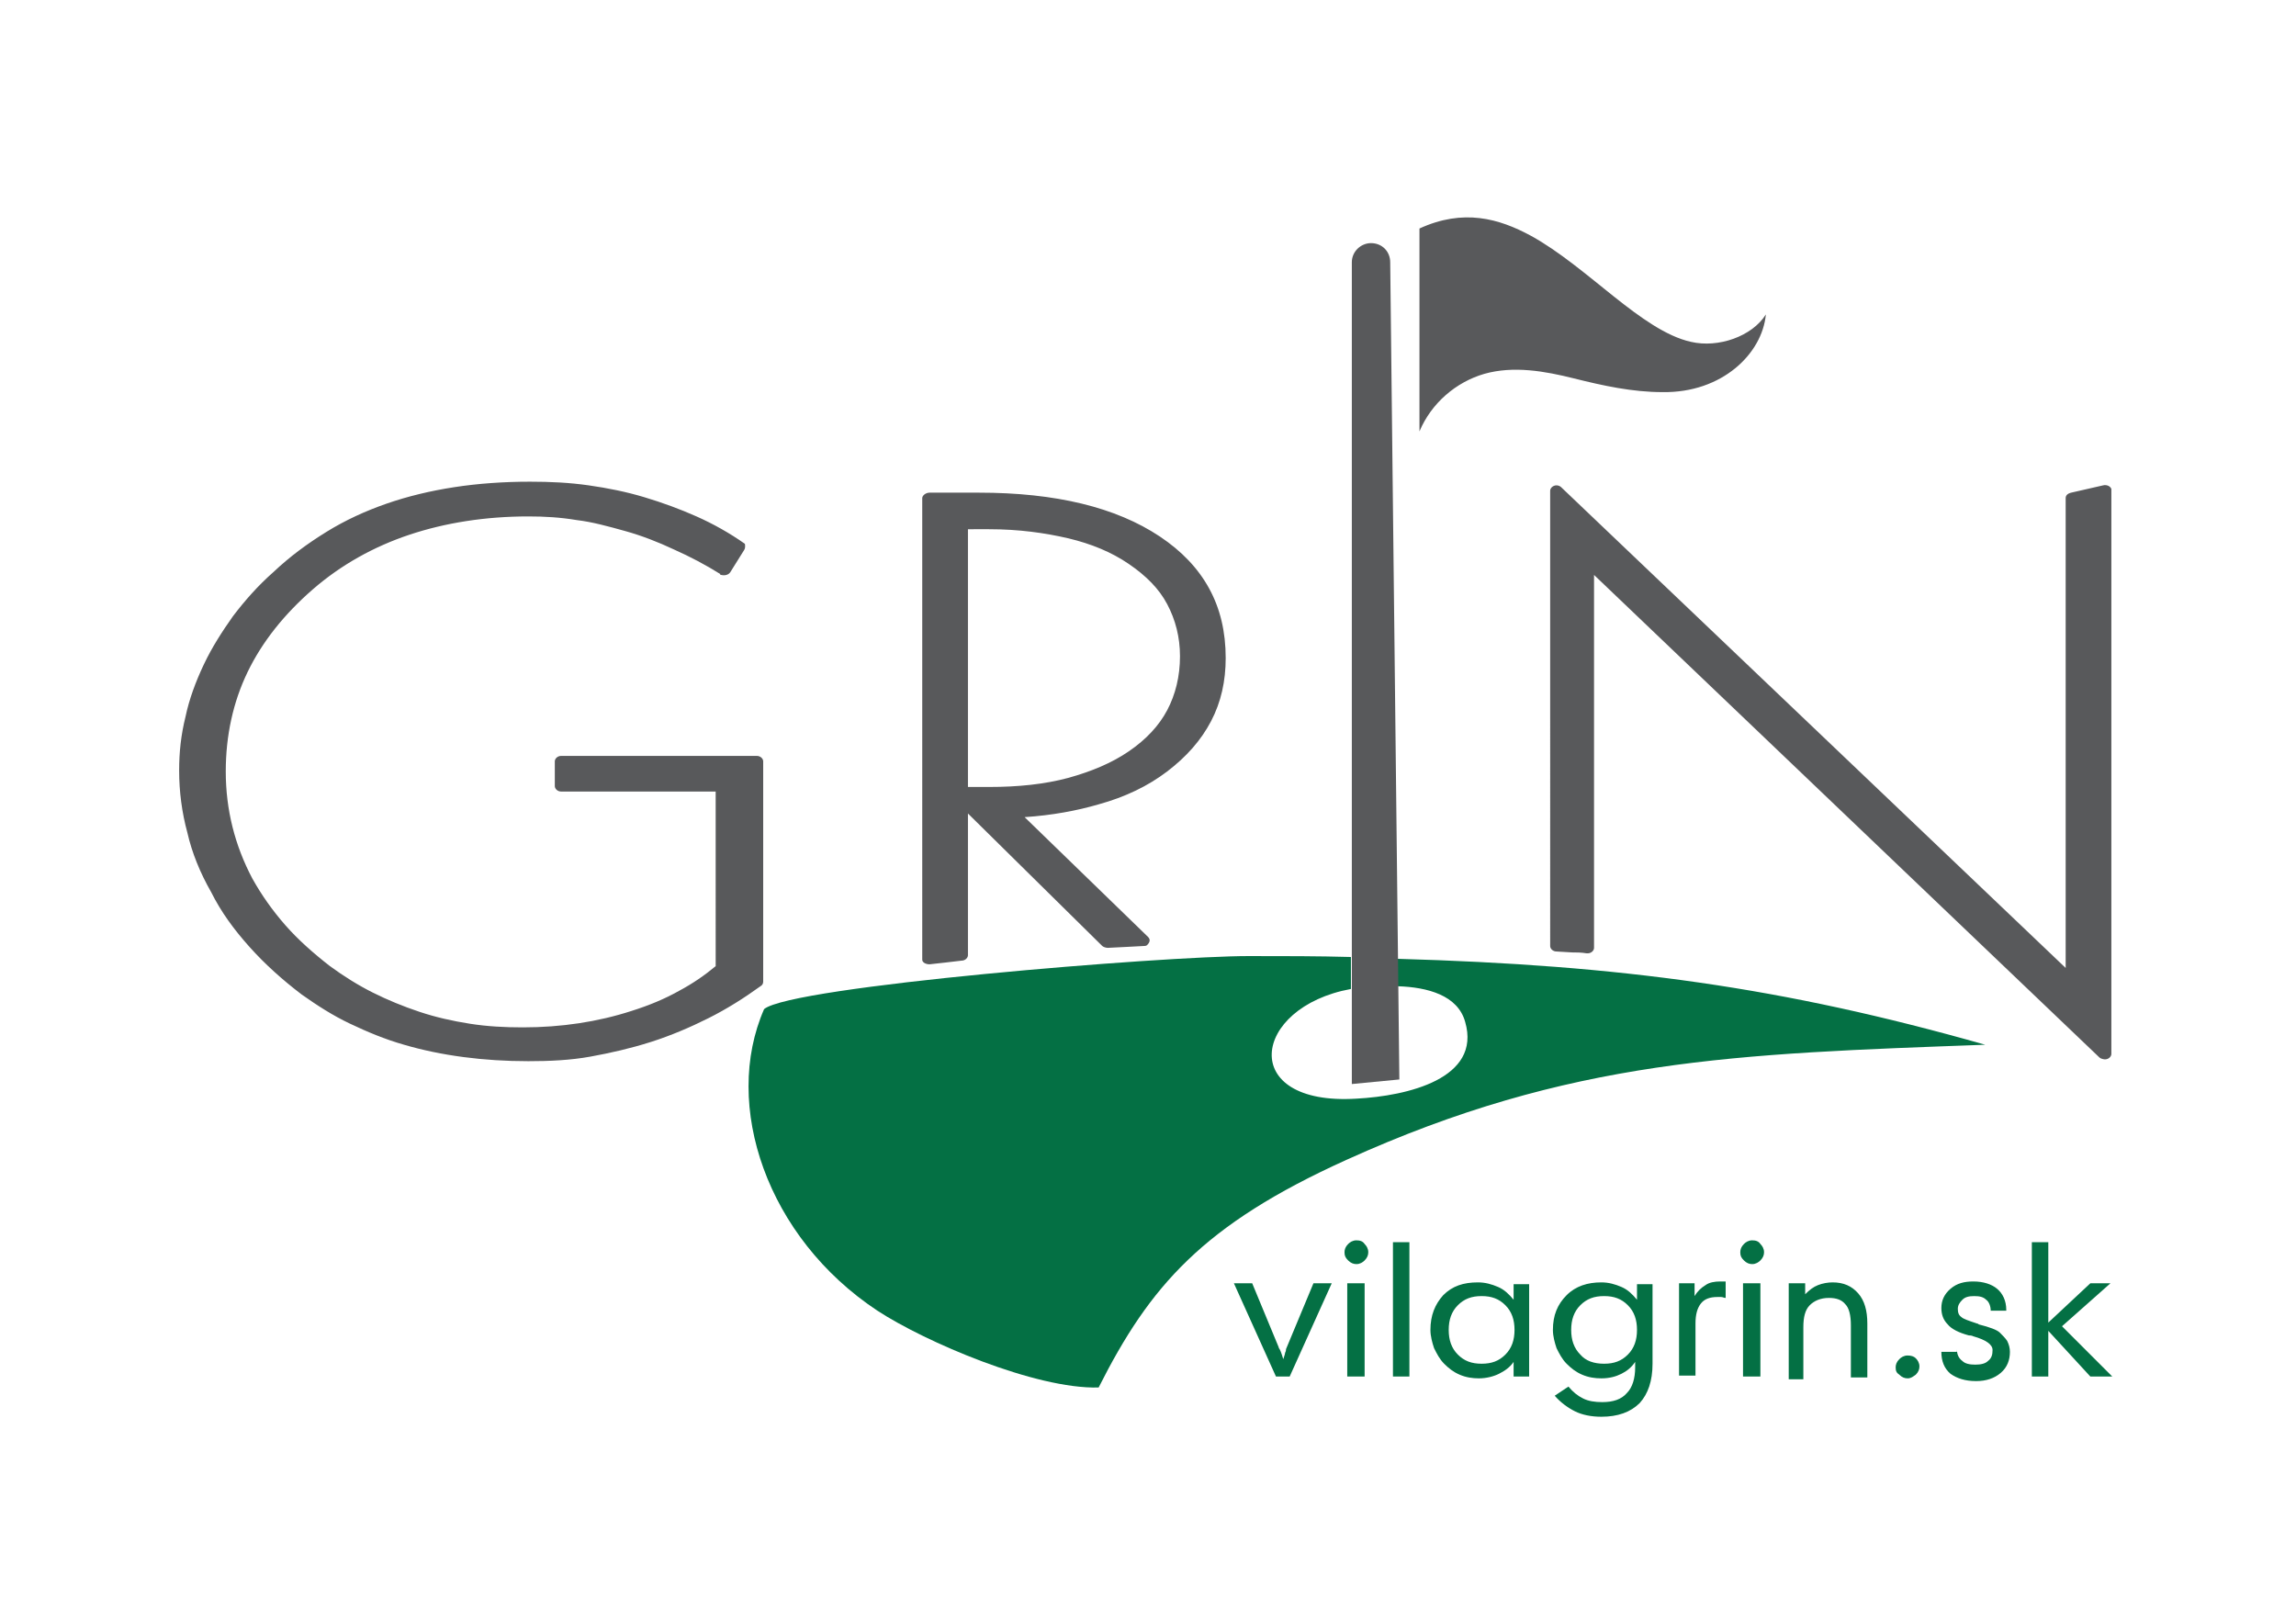 <?xml version="1.0" encoding="utf-8"?>
<!-- Generator: Adobe Illustrator 26.5.0, SVG Export Plug-In . SVG Version: 6.00 Build 0)  -->
<svg version="1.1" id="Layer_1" xmlns="http://www.w3.org/2000/svg" xmlns:xlink="http://www.w3.org/1999/xlink" x="0px" y="0px"
	 viewBox="0 0 251.2 177.3" style="enable-background:new 0 0 251.2 177.3;" xml:space="preserve">
<style type="text/css">
	.st0{fill:#047044;}
	.st1{fill-rule:evenodd;clip-rule:evenodd;fill:#047044;}
	.st2{fill:#58595B;}
</style>
<path class="st0" d="M222.3,150.6v-14.7h1.8v8.8l4.6-4.3h2.2l-5.3,4.7l5.5,5.5h-2.4l-4.6-5v5H222.3z M214.1,147.6
	c0,0.6,0.2,1,0.6,1.3c0.3,0.3,0.8,0.4,1.4,0.4c0.6,0,1.1-0.1,1.4-0.4c0.4-0.3,0.5-0.7,0.5-1.2c0-0.6-0.7-1.1-2.1-1.5
	c-0.2-0.1-0.4-0.1-0.5-0.1c-1.1-0.3-1.9-0.7-2.3-1.2c-0.5-0.5-0.7-1.1-0.7-1.8c0-0.8,0.3-1.5,1-2.1c0.7-0.6,1.5-0.8,2.5-0.8
	c1.1,0,2,0.3,2.6,0.8s1,1.3,1,2.3v0.1h-1.7c0-0.5-0.2-1-0.5-1.2c-0.3-0.3-0.7-0.4-1.3-0.4c-0.6,0-1,0.1-1.3,0.4
	c-0.3,0.3-0.5,0.6-0.5,1c0,0.4,0.1,0.7,0.4,0.9c0.2,0.2,0.8,0.4,1.7,0.7c0,0,0.1,0,0.2,0.1c1.2,0.3,2,0.6,2.3,0.9
	c0.3,0.3,0.6,0.6,0.8,0.9c0.2,0.4,0.3,0.8,0.3,1.2c0,0.9-0.3,1.7-1,2.3c-0.7,0.6-1.6,0.9-2.7,0.9c-1.2,0-2.1-0.3-2.8-0.8
	c-0.7-0.6-1-1.4-1-2.4H214.1z M207.4,149.6c0-0.3,0.1-0.6,0.4-0.9c0.2-0.2,0.5-0.4,0.9-0.4c0.4,0,0.7,0.1,0.9,0.3
	c0.2,0.2,0.4,0.5,0.4,0.9c0,0.3-0.1,0.6-0.4,0.9c-0.3,0.2-0.5,0.4-0.9,0.4c-0.3,0-0.6-0.1-0.9-0.4
	C207.5,150.2,207.4,150,207.4,149.6z M195.7,150.6v-10.2h1.8v1.2c0.5-0.5,0.9-0.8,1.4-1c0.5-0.2,1.1-0.3,1.6-0.3
	c1.2,0,2.1,0.4,2.8,1.2c0.7,0.8,1,1.9,1,3.3v5.9h-1.8v-5.7c0-1.1-0.2-1.9-0.6-2.3c-0.4-0.5-1-0.7-1.8-0.7c-0.9,0-1.6,0.3-2.1,0.8
	c-0.5,0.5-0.7,1.3-0.7,2.4v5.7H195.7z M190.4,137c0-0.3,0.1-0.6,0.4-0.9c0.2-0.2,0.5-0.4,0.9-0.4c0.4,0,0.7,0.1,0.9,0.4
	c0.2,0.2,0.4,0.5,0.4,0.9c0,0.3-0.1,0.6-0.4,0.9c-0.2,0.2-0.5,0.4-0.9,0.4c-0.3,0-0.6-0.1-0.9-0.4
	C190.5,137.6,190.4,137.4,190.4,137z M190.7,150.6v-10.2h1.9v10.2H190.7z M183.7,150.6v-10.2h1.7v1.4c0.3-0.5,0.7-0.9,1.2-1.2
	c0.4-0.3,1-0.4,1.6-0.4c0.2,0,0.3,0,0.4,0c0.1,0,0.2,0,0.2,0v1.8c-0.2,0-0.3-0.1-0.5-0.1c-0.1,0-0.3,0-0.4,0c-0.8,0-1.4,0.2-1.8,0.7
	c-0.4,0.5-0.6,1.2-0.6,2.2v5.7H183.7z M178.9,149c-0.4,0.6-0.9,1-1.5,1.3c-0.6,0.3-1.3,0.5-2.2,0.5c-0.7,0-1.4-0.1-2.1-0.4
	c-0.7-0.3-1.2-0.7-1.7-1.2c-0.5-0.5-0.8-1.1-1.1-1.7c-0.2-0.6-0.4-1.3-0.4-2c0-1.6,0.5-2.8,1.5-3.8c1-1,2.3-1.4,3.8-1.4
	c0.8,0,1.5,0.2,2.2,0.5c0.7,0.3,1.2,0.8,1.7,1.4v-1.7h1.7v8.7c0,1.9-0.5,3.3-1.4,4.3c-1,1-2.4,1.5-4.2,1.5c-1.1,0-2.1-0.2-2.9-0.6
	c-0.8-0.4-1.6-1-2.2-1.7l1.5-1c0.5,0.6,1,1,1.6,1.3c0.6,0.3,1.3,0.4,2.1,0.4c1.2,0,2.1-0.3,2.7-1c0.6-0.6,0.9-1.6,0.9-2.8V149z
	 M175.5,149.2c1.1,0,1.9-0.3,2.6-1c0.7-0.7,1-1.6,1-2.7c0-1.1-0.3-2-1-2.7c-0.7-0.7-1.5-1-2.6-1c-1.1,0-1.9,0.3-2.6,1
	c-0.7,0.7-1,1.6-1,2.7c0,1.1,0.3,2,1,2.7C173.5,148.9,174.4,149.2,175.5,149.2z M167.4,150.6h-1.8V149c-0.4,0.6-1,1-1.6,1.3
	c-0.6,0.3-1.4,0.5-2.2,0.5c-0.7,0-1.4-0.1-2.1-0.4c-0.7-0.3-1.2-0.7-1.7-1.2c-0.5-0.5-0.8-1.1-1.1-1.7c-0.2-0.6-0.4-1.3-0.4-2
	c0-1.6,0.5-2.8,1.4-3.8c1-1,2.2-1.4,3.8-1.4c0.8,0,1.5,0.2,2.2,0.5c0.7,0.3,1.2,0.8,1.7,1.4v-1.7h1.7V150.6z M162.1,149.2
	c1.1,0,1.9-0.3,2.6-1c0.7-0.7,1-1.6,1-2.7c0-1.1-0.3-2-1-2.7c-0.7-0.7-1.5-1-2.6-1c-1.1,0-1.9,0.3-2.6,1c-0.7,0.7-1,1.6-1,2.7
	c0,1.1,0.3,2,1,2.7C160.2,148.9,161,149.2,162.1,149.2z M152.4,150.6v-14.7h1.8v14.7H152.4z M147.1,137c0-0.3,0.1-0.6,0.4-0.9
	c0.2-0.2,0.5-0.4,0.9-0.4c0.4,0,0.7,0.1,0.9,0.4c0.2,0.2,0.4,0.5,0.4,0.9c0,0.3-0.1,0.6-0.4,0.9c-0.2,0.2-0.5,0.4-0.9,0.4
	c-0.3,0-0.6-0.1-0.9-0.4C147.2,137.6,147.1,137.4,147.1,137z M147.4,150.6v-10.2h1.9v10.2H147.4z M139.6,150.6l-4.6-10.2h2l2.9,7
	c0,0,0,0.1,0.1,0.2c0.2,0.4,0.3,0.8,0.4,1.1c0.1-0.3,0.2-0.6,0.2-0.7c0.1-0.2,0.1-0.3,0.1-0.4l3-7.2h2l-4.6,10.2H139.6z"/>
<path class="st1" d="M120.2,151.8c5.6-11.1,11.4-17.8,27.1-24.9c24.5-11.1,42.6-11.6,69.9-12.6c-22.2-6.3-39.8-8.7-64.3-9.4l0,3
	c3.3,0.1,6.6,1,7.4,3.9c1.8,6.2-6.3,8.1-11.9,8.4c-13,0.8-11.5-10-0.6-12v-3.5c-3.6-0.1-7.3-0.1-11.2-0.1c-9.3,0-50,3.3-53,5.8
	c-4.6,10.5,0.3,25,12.4,33C101.2,146.8,113.3,152,120.2,151.8"/>
<path class="st2" d="M170.8,53.3l55.2,52.6V54.5c0-0.3,0.2-0.5,0.6-0.6l3.5-0.8c0.4-0.1,0.8,0.1,0.9,0.4c0,0.1,0,0.1,0,0.2l0,61.6
	c0,0.3-0.3,0.6-0.7,0.6c-0.2,0-0.5-0.1-0.6-0.2l-55.3-52.8v40.8c0,0.3-0.3,0.6-0.7,0.6c0,0-0.1,0-0.1,0c-0.6-0.1-1.1-0.1-1.6-0.1
	l-1.7-0.1c-0.4,0-0.7-0.3-0.7-0.6h0V53.7c0-0.3,0.3-0.6,0.7-0.6C170.5,53.1,170.7,53.2,170.8,53.3 M101.7,53.9h5.4
	c8.4,0,15,1.6,19.8,4.8c2.4,1.6,4.2,3.5,5.4,5.7c1.2,2.2,1.8,4.7,1.8,7.6c0,2.5-0.5,4.8-1.6,6.9c-1.1,2.1-2.7,3.9-4.8,5.5
	c-2.1,1.6-4.6,2.8-7.5,3.6c-2.4,0.7-5.1,1.2-8.1,1.4l13.5,13.1c0.3,0.3,0.2,0.6-0.1,0.9c-0.1,0.1-0.3,0.1-0.4,0.1l0,0l-1.9,0.1
	l-2,0.1c-0.2,0-0.5-0.1-0.6-0.2l-14.7-14.5v15.5c0,0.3-0.3,0.6-0.7,0.6l-1.7,0.2l-1.8,0.2c-0.4,0-0.8-0.2-0.8-0.5c0,0,0-0.1,0-0.1h0
	V54.5C100.9,54.2,101.3,53.9,101.7,53.9z M81.4,60.2l-1.5,2.4c-0.2,0.3-0.6,0.4-1,0.3c-0.1,0-0.1,0-0.1-0.1c-1.6-1-3.3-1.9-5.1-2.7
	c-1.7-0.8-3.5-1.5-5.3-2c-1.8-0.5-3.6-1-5.3-1.2c-1.8-0.3-3.5-0.4-5.3-0.4c-4.7,0-9.1,0.7-13,2c-3.9,1.3-7.5,3.3-10.6,6
	c-3.1,2.7-5.5,5.7-7.1,9c-1.6,3.3-2.4,7-2.4,10.9c0,4.2,1,8.1,2.9,11.7c1,1.8,2.2,3.5,3.6,5.1c1.4,1.6,3.1,3.1,4.9,4.5
	c1.5,1.1,3.1,2.1,4.7,2.9c1.6,0.8,3.3,1.5,5.1,2.1c1.8,0.6,3.6,1,5.5,1.3c1.9,0.3,3.8,0.4,5.8,0.4c4.2,0,8.2-0.6,11.9-1.8l0,0
	c1.9-0.6,3.6-1.3,5.2-2.2c1.5-0.8,2.8-1.7,4-2.7V86.6H61.4c-0.4,0-0.7-0.3-0.7-0.6v-2.7c0-0.3,0.3-0.6,0.7-0.6h21.4
	c0.4,0,0.7,0.3,0.7,0.6v24.1c0,0.2-0.1,0.4-0.3,0.5c-1.8,1.3-3.7,2.5-5.7,3.5c-2,1-4.1,1.9-6.3,2.6c-2.2,0.7-4.4,1.2-6.6,1.6
	c-2.2,0.4-4.5,0.5-6.8,0.5c-4.9,0-9.5-0.6-13.6-1.8c-2.1-0.6-4-1.4-5.9-2.3c-1.9-0.9-3.6-2-5.3-3.2l0,0c-2.1-1.6-4-3.3-5.7-5.2
	c-1.7-1.9-3.1-3.8-4.2-6c-1.2-2.1-2.1-4.3-2.6-6.5c-0.6-2.2-0.9-4.5-0.9-6.8c0-2,0.2-3.9,0.7-5.9c0.4-1.9,1.1-3.8,2-5.7l0,0
	c0.9-1.9,2-3.6,3.2-5.3c1.3-1.7,2.7-3.3,4.4-4.8l0,0c1.8-1.7,3.7-3.1,5.8-4.4c2.1-1.3,4.3-2.3,6.6-3.1c2.3-0.8,4.8-1.4,7.4-1.8
	c2.6-0.4,5.4-0.6,8.3-0.6c2.2,0,4.3,0.1,6.4,0.4c2.1,0.3,4.1,0.7,6.1,1.3c2,0.6,3.9,1.3,5.7,2.1c1.8,0.8,3.6,1.8,5.3,3
	C81.5,59.6,81.6,59.9,81.4,60.2z M105.9,57.8v28.3h2.3c3.2,0,6.1-0.3,8.7-1c2.5-0.7,4.7-1.6,6.6-2.9c1.9-1.3,3.3-2.8,4.2-4.5
	c0.9-1.7,1.4-3.7,1.4-5.9c0-2.1-0.5-4-1.4-5.7c-0.9-1.7-2.3-3.1-4.2-4.4c-1.9-1.3-4.1-2.2-6.6-2.8c-2.6-0.6-5.4-1-8.7-1H105.9z
	 M153.1,118.1l-1-89.4c0-1.2-0.9-2.1-2.1-2.1c-1.1,0-2.1,0.9-2.1,2.1v89.9L153.1,118.1z M181.9,42.9c-3.3,0-6.5-0.7-9.7-1.5
	c-3.2-0.8-6.6-1.4-9.8-0.5c-3.1,0.9-5.8,3.2-7.1,6.3v-21V25c4.8-2.2,8.7-1.1,12.2,0.8c6.2,3.4,12.1,10.4,17.5,11.6
	c3,0.7,6.7-0.6,8.2-3C192.8,38.7,188.4,43,181.9,42.9z"/>
</svg>
